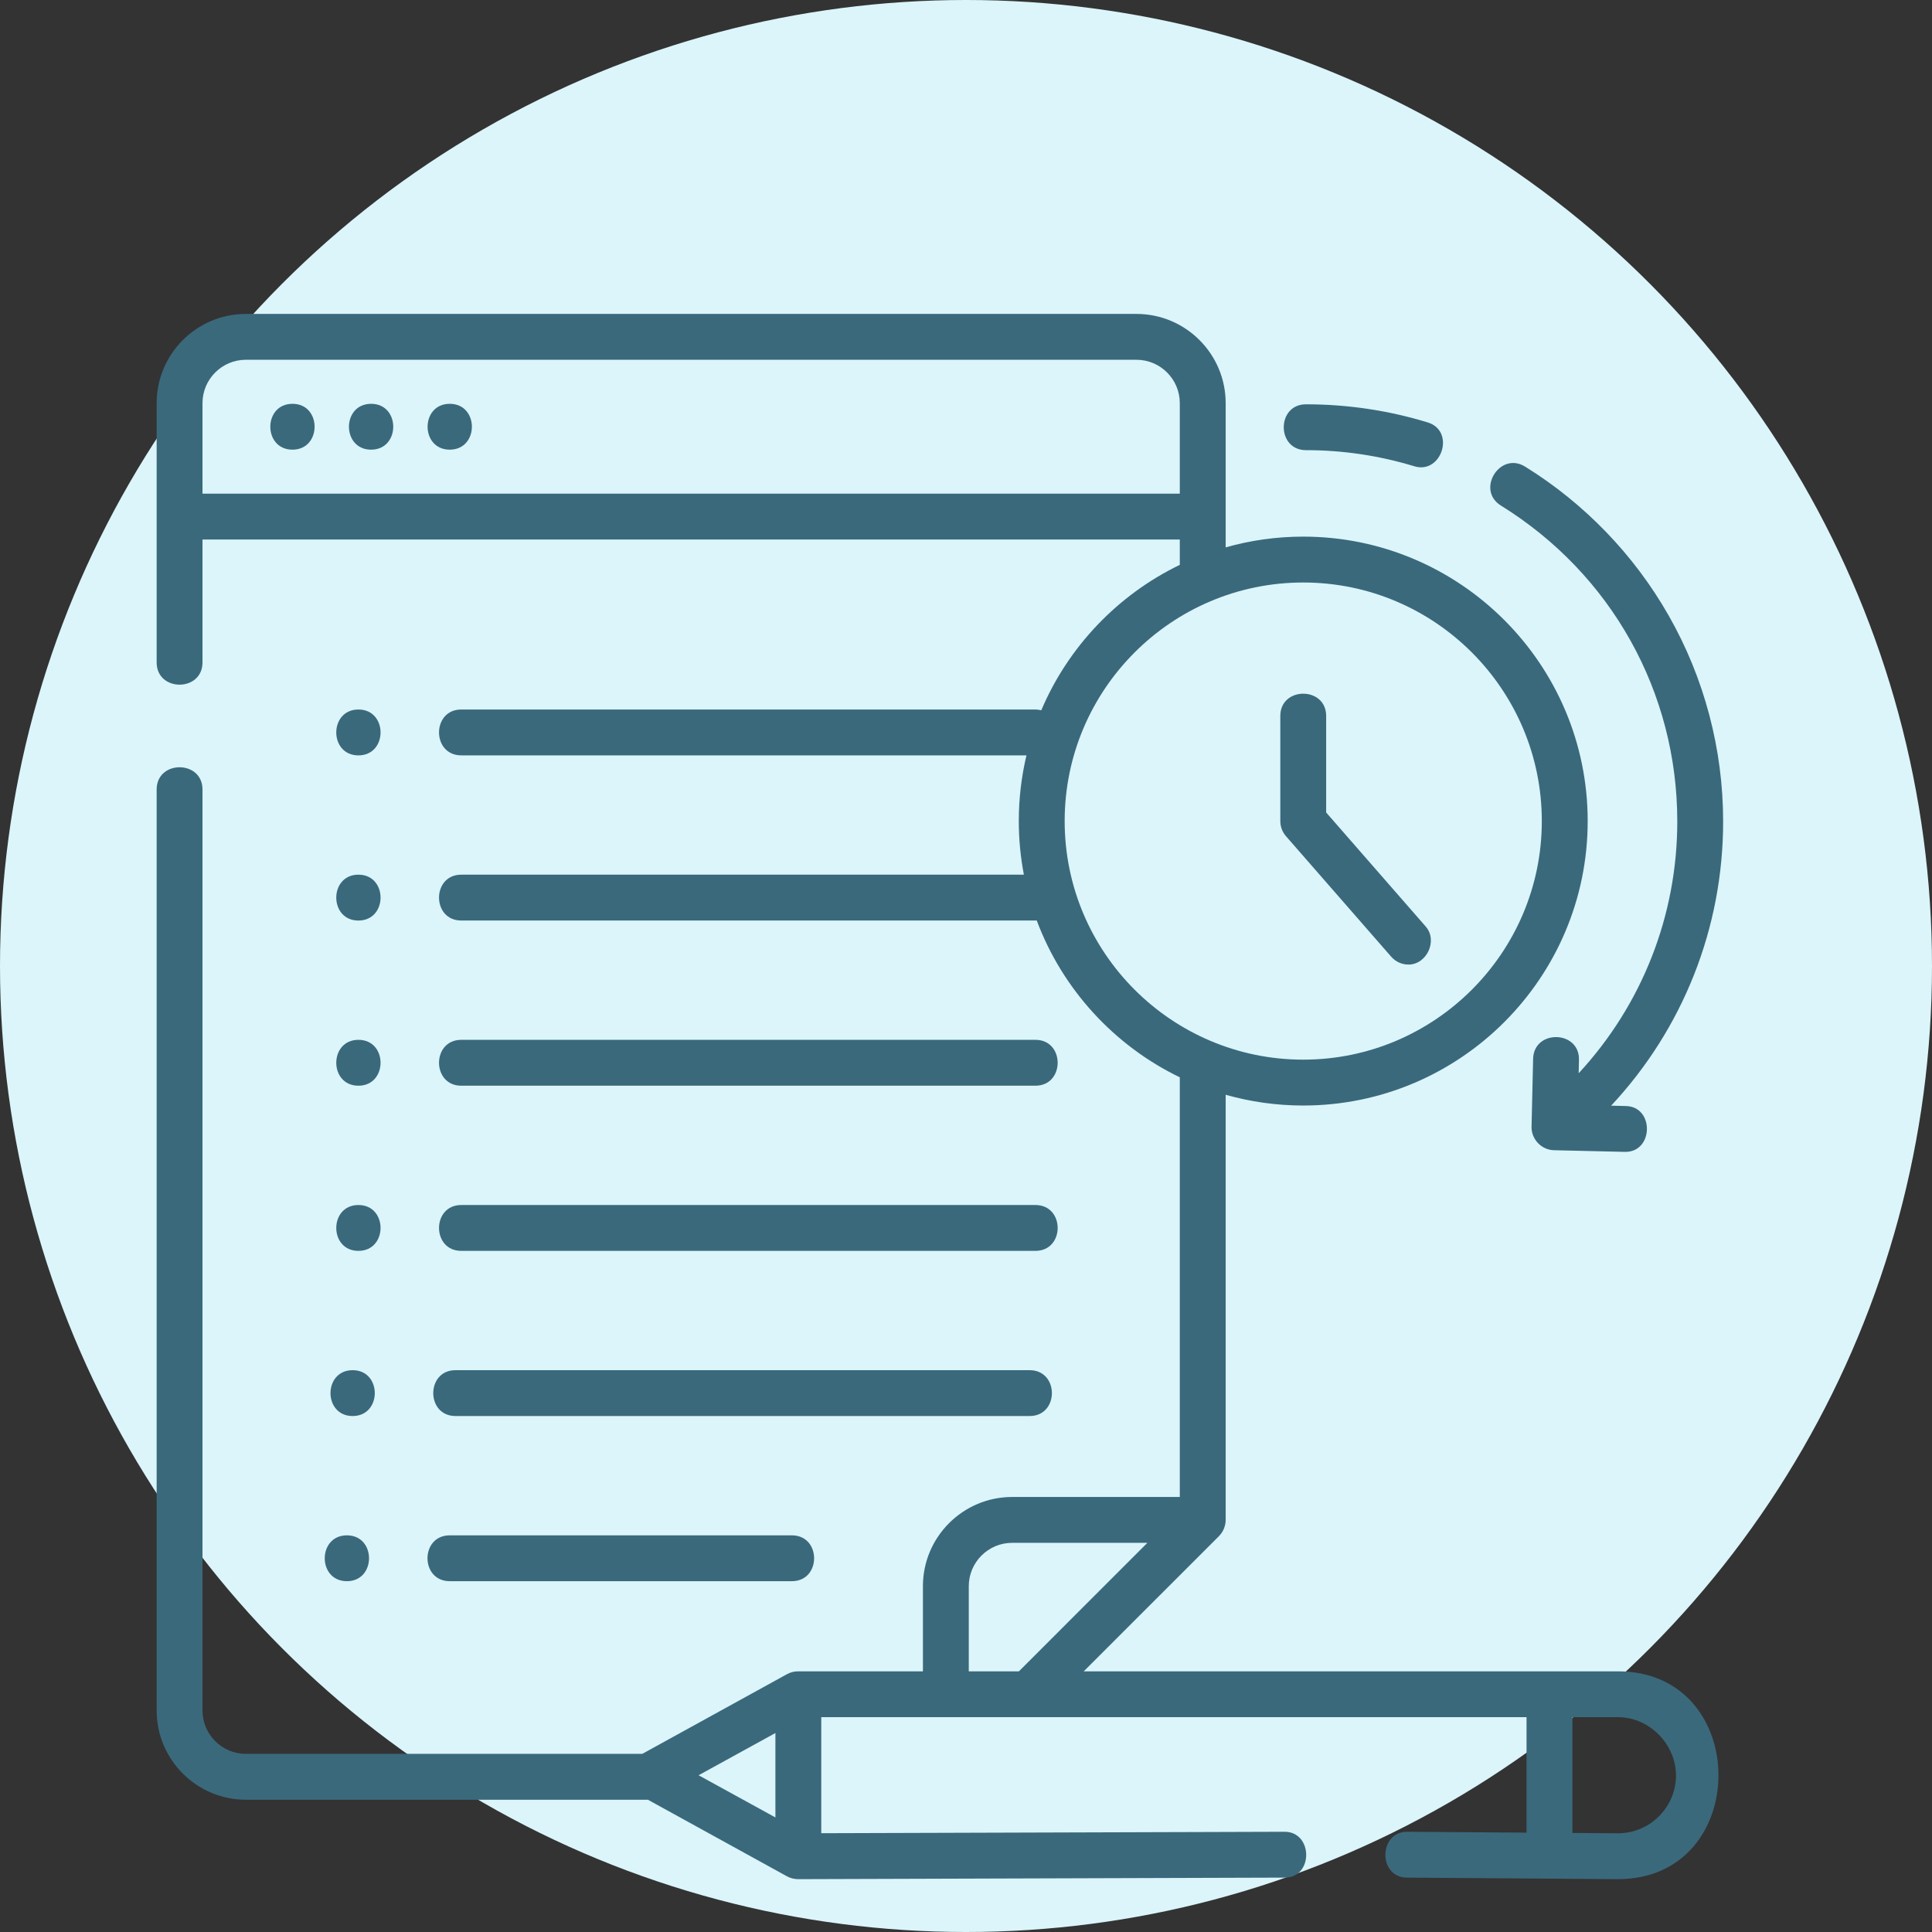 <svg width="74" height="74" viewBox="0 0 74 74" fill="none" xmlns="http://www.w3.org/2000/svg">
<rect x="0" y="0" width="74" height="74" fill="#333333" stroke="none"/>
<circle cx="37" cy="37" r="37" fill="#DBF5FA"/>
<path d="M11.202 15.467C10.072 15.467 10.07 17.223 11.202 17.223C12.332 17.223 12.334 15.467 11.202 15.467Z" fill="#3A697C"/>
<path d="M14.214 15.467C13.084 15.467 13.082 17.223 14.214 17.223C15.344 17.223 15.346 15.467 14.214 15.467Z" fill="#3A697C"/>
<path d="M17.226 15.467C16.096 15.467 16.094 17.223 17.226 17.223C18.356 17.223 18.358 15.467 17.226 15.467Z" fill="#3A697C"/>
<path d="M13.728 27.176C12.598 27.176 12.596 28.933 13.728 28.933C14.858 28.933 14.86 27.176 13.728 27.176Z" fill="#3A697C"/>
<path d="M13.728 35.259C14.858 35.259 14.86 33.502 13.728 33.502C12.598 33.502 12.596 35.259 13.728 35.259Z" fill="#3A697C"/>
<path d="M17.667 41.585H39.659C40.795 41.585 40.795 39.828 39.659 39.828H17.667C16.532 39.828 16.532 41.585 17.667 41.585Z" fill="#3A697C"/>
<path d="M13.728 41.585C14.858 41.585 14.86 39.828 13.728 39.828C12.598 39.828 12.596 41.585 13.728 41.585Z" fill="#3A697C"/>
<path d="M17.667 47.911H39.659C40.795 47.911 40.795 46.155 39.659 46.155H17.667C16.532 46.155 16.532 47.911 17.667 47.911Z" fill="#3A697C"/>
<path d="M13.728 47.911C14.858 47.911 14.86 46.155 13.728 46.155C12.598 46.155 12.596 47.911 13.728 47.911Z" fill="#3A697C"/>
<path d="M17.446 54.237H39.438C40.574 54.237 40.574 52.481 39.438 52.481H17.446C16.311 52.481 16.311 54.237 17.446 54.237Z" fill="#3A697C"/>
<path d="M13.507 54.237C14.637 54.237 14.639 52.481 13.507 52.481C12.377 52.481 12.375 54.237 13.507 54.237Z" fill="#3A697C"/>
<path d="M17.226 60.563H30.331C31.466 60.563 31.466 58.807 30.331 58.807H17.226C16.09 58.807 16.09 60.563 17.226 60.563Z" fill="#3A697C"/>
<path d="M13.287 60.563C14.417 60.563 14.418 58.807 13.287 58.807C12.156 58.807 12.155 60.563 13.287 60.563Z" fill="#3A697C"/>
<path d="M53.948 36.945C54.651 36.945 55.078 36.026 54.609 35.489L50.795 31.12V27.422C50.795 26.286 49.039 26.286 49.039 27.422V31.449C49.039 31.662 49.116 31.867 49.255 32.027L53.286 36.644C53.459 36.843 53.703 36.945 53.948 36.945Z" fill="#3A697C"/>
<path d="M57.489 19.365C61.719 21.985 64.244 26.508 64.244 31.464C64.244 35.074 62.887 38.493 60.467 41.108L60.478 40.594C60.505 39.459 58.749 39.42 58.722 40.554L58.662 43.158C58.651 43.634 59.041 44.045 59.52 44.056L62.232 44.119C63.338 44.146 63.376 42.388 62.273 42.363L61.71 42.35C64.459 39.407 66 35.544 66 31.464C66 28.697 65.278 25.968 63.912 23.573C62.589 21.251 60.688 19.28 58.414 17.872C57.449 17.274 56.524 18.767 57.489 19.365Z" fill="#3A697C"/>
<path d="M50.022 17.242C51.435 17.242 52.83 17.45 54.17 17.859C55.216 18.179 55.76 16.508 54.683 16.179C53.177 15.719 51.609 15.486 50.022 15.486C48.887 15.486 48.887 17.242 50.022 17.242Z" fill="#3A697C"/>
<path d="M61.972 64.016H41.51L46.689 58.837C46.851 58.675 46.946 58.446 46.946 58.216V41.932C47.891 42.2 48.887 42.344 49.917 42.344C55.924 42.344 60.812 37.456 60.812 31.449C60.812 25.442 55.924 20.554 49.917 20.554C48.887 20.554 47.891 20.698 46.946 20.966V15.441C46.946 13.557 45.413 12.024 43.528 12.024H9.417C7.533 12.024 6 13.557 6 15.441V25.372C6 26.508 7.756 26.508 7.756 25.372V20.665H45.189V21.635C42.815 22.783 40.917 24.769 39.883 27.206C39.811 27.187 39.737 27.176 39.659 27.176H17.667C16.532 27.176 16.532 28.932 17.667 28.932H39.316C39.124 29.74 39.022 30.583 39.022 31.449C39.022 32.151 39.09 32.837 39.217 33.502H17.667C16.532 33.502 16.532 35.258 17.667 35.258H39.659C39.676 35.258 39.693 35.257 39.709 35.256C40.695 37.892 42.674 40.047 45.189 41.264V57.338H38.767C36.883 57.338 35.35 58.871 35.35 60.755V64.016H30.566C30.418 64.016 30.272 64.054 30.143 64.125L24.601 67.177H9.417C8.502 67.177 7.756 66.432 7.756 65.516V30.24C7.756 29.104 6 29.104 6 30.24V65.516C6 67.401 7.533 68.934 9.417 68.934H24.817L30.143 71.867C30.273 71.939 30.418 71.974 30.569 71.976H30.578H30.578H30.579L49.21 71.917C50.319 71.913 50.29 70.161 49.205 70.161L31.456 70.216V65.772H58.47V70.194L53.898 70.161C52.793 70.161 52.781 71.909 53.885 71.917L61.972 71.976C67.104 71.976 67.104 64.016 61.972 64.016ZM7.756 18.909V15.441C7.756 14.525 8.501 13.78 9.417 13.78H43.528C44.444 13.78 45.189 14.525 45.189 15.441V18.909H7.756V18.909ZM40.779 31.449C40.779 26.41 44.878 22.311 49.917 22.311C54.956 22.311 59.055 26.41 59.055 31.449C59.055 36.488 54.956 40.587 49.917 40.587C44.878 40.587 40.779 36.488 40.779 31.449ZM37.106 60.755C37.106 59.84 37.852 59.094 38.767 59.094H43.947L39.026 64.016H37.106V60.755ZM29.7 69.612L26.758 67.996L29.7 66.379V69.612ZM64.184 68.223C64.07 69.342 63.122 70.219 61.973 70.219L60.227 70.206V65.772H61.972C63.257 65.772 64.314 66.946 64.184 68.223Z" fill="#3A697C"/>
</svg>
